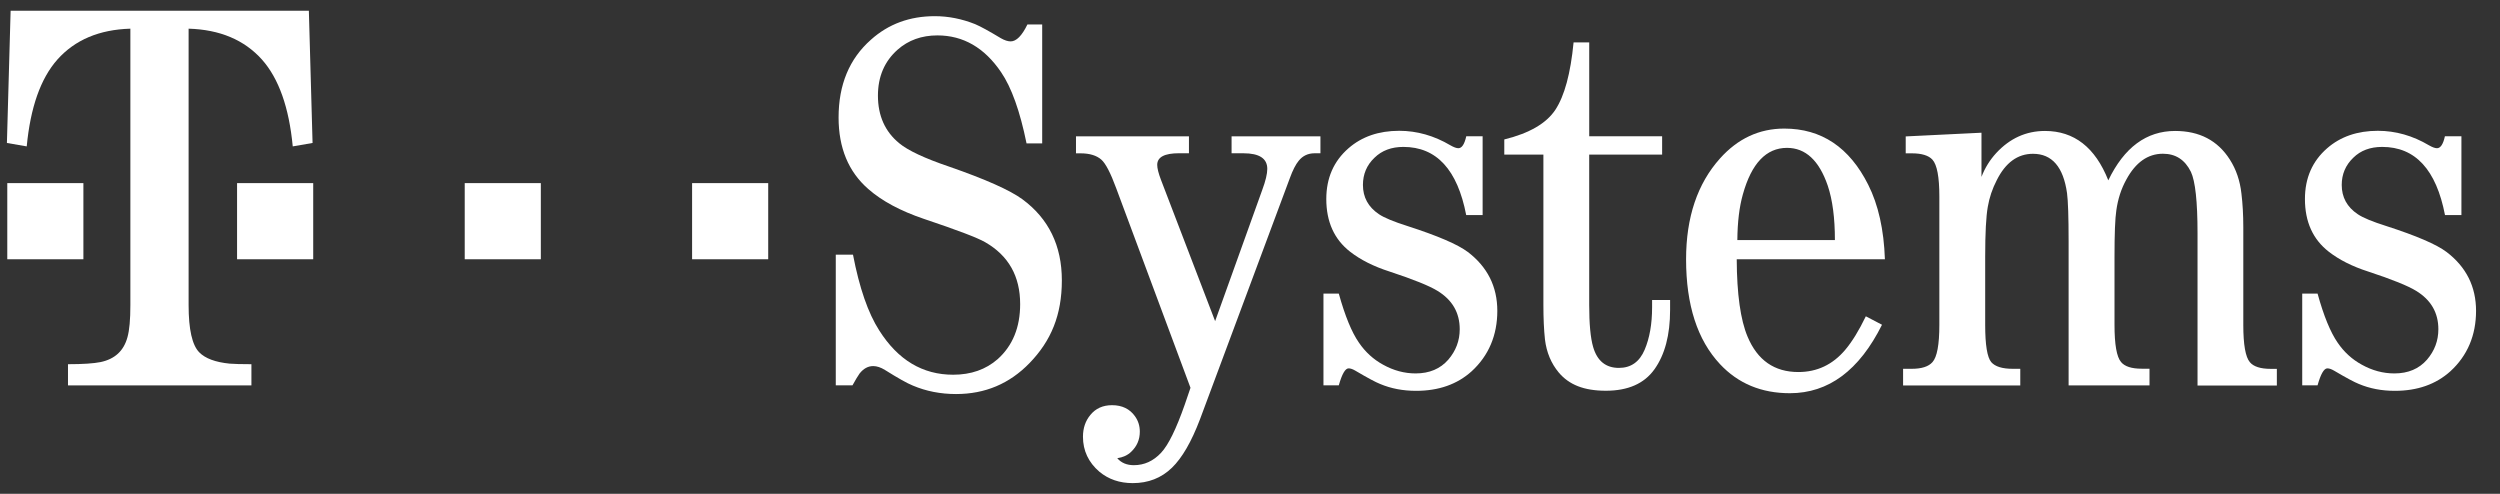 <svg width="81" height="16" viewBox="0 0 81 16" fill="none" xmlns="http://www.w3.org/2000/svg">
<rect x="0" y="0" width="81" height="16" fill="#333333" stroke="none"/>
<path d="M33.26 4.646C33.048 3.603 32.773 2.833 32.434 2.337C31.896 1.545 31.209 1.147 30.372 1.147C29.861 1.147 29.431 1.302 29.082 1.61C28.658 1.986 28.445 2.483 28.445 3.099C28.445 3.749 28.675 4.264 29.134 4.64C29.415 4.874 29.956 5.129 30.759 5.401C31.927 5.807 32.717 6.158 33.124 6.455C33.977 7.083 34.404 7.96 34.404 9.084C34.404 10.208 34.054 11.045 33.357 11.764C32.709 12.432 31.918 12.767 30.977 12.767C30.473 12.767 30.006 12.675 29.577 12.493C29.393 12.42 29.093 12.25 28.676 11.989C28.538 11.903 28.41 11.861 28.291 11.861C28.125 11.861 27.979 11.941 27.852 12.1C27.795 12.181 27.718 12.307 27.621 12.484H27.079V8.252H27.637C27.844 9.329 28.127 10.146 28.488 10.707C29.095 11.664 29.891 12.141 30.882 12.141C31.46 12.141 31.941 11.972 32.325 11.636C32.81 11.201 33.053 10.607 33.053 9.852C33.053 8.949 32.676 8.281 31.919 7.847C31.673 7.704 31.012 7.453 29.935 7.092C29.174 6.834 28.573 6.512 28.131 6.123C27.49 5.564 27.17 4.792 27.17 3.808C27.17 2.744 27.519 1.904 28.218 1.287C28.785 0.778 29.476 0.524 30.288 0.524C30.729 0.524 31.164 0.611 31.594 0.782C31.771 0.857 32.05 1.01 32.428 1.238C32.548 1.307 32.654 1.341 32.746 1.341C32.928 1.341 33.111 1.159 33.288 0.793H33.767V4.646H33.26Z" fill="white"/>
<path d="M34.863 4.417H38.522V4.965H38.205C37.73 4.965 37.494 5.089 37.494 5.342C37.494 5.451 37.533 5.61 37.614 5.823L39.37 10.405L40.896 6.156C41.006 5.861 41.06 5.631 41.06 5.472C41.06 5.135 40.803 4.966 40.287 4.966H39.903V4.418H42.782V4.966H42.593C42.381 4.966 42.209 5.047 42.079 5.208C41.983 5.323 41.884 5.513 41.787 5.782L38.879 13.587C38.603 14.313 38.301 14.836 37.97 15.156C37.627 15.488 37.204 15.653 36.7 15.653C36.276 15.653 35.917 15.53 35.62 15.284C35.266 14.98 35.088 14.601 35.088 14.15C35.088 13.87 35.169 13.635 35.328 13.444C35.5 13.233 35.733 13.128 36.03 13.128C36.355 13.128 36.605 13.248 36.775 13.489C36.877 13.632 36.93 13.797 36.93 13.986C36.93 14.244 36.836 14.462 36.649 14.639C36.536 14.749 36.386 14.818 36.199 14.846C36.329 14.997 36.509 15.072 36.737 15.072C37.074 15.072 37.369 14.938 37.62 14.669C37.855 14.418 38.109 13.899 38.384 13.115L38.572 12.565L36.165 6.099C35.983 5.603 35.822 5.295 35.684 5.173C35.53 5.037 35.305 4.968 35.008 4.968H34.862V4.42L34.863 4.417Z" fill="white"/>
<path d="M48.037 4.417V6.969H47.505C47.221 5.495 46.542 4.76 45.47 4.76C45.084 4.76 44.773 4.876 44.533 5.111C44.282 5.35 44.159 5.644 44.159 5.992C44.159 6.391 44.331 6.708 44.679 6.941C44.85 7.056 45.16 7.184 45.609 7.326C46.581 7.64 47.231 7.919 47.556 8.163C48.193 8.647 48.513 9.284 48.513 10.072C48.513 10.86 48.235 11.523 47.681 12.03C47.213 12.453 46.612 12.663 45.88 12.663C45.457 12.663 45.068 12.589 44.715 12.44C44.572 12.384 44.306 12.242 43.917 12.012C43.832 11.961 43.758 11.935 43.694 11.935C43.586 11.935 43.481 12.118 43.377 12.484H42.88V9.512H43.377C43.578 10.236 43.796 10.768 44.031 11.104C44.237 11.406 44.497 11.644 44.812 11.816C45.15 12.004 45.501 12.099 45.867 12.099C46.313 12.099 46.666 11.949 46.924 11.654C47.17 11.367 47.295 11.039 47.295 10.668C47.295 10.131 47.054 9.716 46.575 9.424C46.317 9.264 45.8 9.054 45.022 8.798C44.507 8.633 44.08 8.418 43.743 8.155C43.23 7.755 42.972 7.187 42.972 6.448C42.972 5.769 43.212 5.221 43.691 4.804C44.124 4.426 44.672 4.238 45.334 4.238C45.91 4.238 46.463 4.395 46.995 4.709C47.103 4.771 47.188 4.802 47.251 4.802C47.364 4.802 47.449 4.674 47.507 4.415H48.038L48.037 4.417Z" fill="white"/>
<path d="M51.49 5.011V9.875C51.49 10.495 51.532 10.952 51.619 11.247C51.751 11.695 52.028 11.92 52.453 11.92C52.844 11.92 53.121 11.723 53.287 11.331C53.446 10.957 53.528 10.499 53.528 9.959V9.719H54.111V10.044C54.111 10.855 53.941 11.495 53.603 11.967C53.272 12.429 52.748 12.66 52.031 12.66C51.314 12.66 50.835 12.463 50.503 12.069C50.257 11.774 50.108 11.418 50.057 11.001C50.023 10.687 50.006 10.312 50.006 9.873V5.009H48.739V4.518C49.551 4.318 50.101 3.998 50.393 3.558C50.69 3.107 50.887 2.38 50.984 1.374H51.491V4.415H53.853V5.009H51.491L51.49 5.011Z" fill="white"/>
<path d="M61.069 8.4H56.27C56.275 9.53 56.393 10.366 56.621 10.907C56.941 11.672 57.49 12.054 58.267 12.054C58.873 12.054 59.379 11.815 59.784 11.336C60.007 11.073 60.23 10.71 60.453 10.248L60.977 10.522C60.239 12.002 59.244 12.74 57.992 12.74C57.071 12.74 56.316 12.427 55.727 11.797C54.995 11.014 54.629 9.883 54.629 8.401C54.629 7.042 54.995 5.953 55.727 5.135C56.305 4.489 56.999 4.166 57.811 4.166C59.017 4.166 59.923 4.774 60.531 5.987C60.857 6.634 61.038 7.438 61.071 8.401M59.451 7.778C59.451 7.064 59.374 6.476 59.219 6.015C58.939 5.198 58.499 4.791 57.9 4.791C57.225 4.791 56.749 5.293 56.469 6.297C56.354 6.703 56.295 7.195 56.29 7.778H59.451Z" fill="white"/>
<path d="M71.2 12.486V7.553C71.2 6.529 71.127 5.869 70.986 5.569C70.793 5.176 70.491 4.981 70.08 4.981C69.591 4.981 69.196 5.26 68.894 5.816C68.728 6.115 68.62 6.448 68.569 6.816C68.529 7.075 68.51 7.576 68.51 8.322V10.523C68.51 11.163 68.58 11.565 68.723 11.731C68.841 11.874 69.064 11.946 69.389 11.946H69.644V12.486H67.023V7.827C67.023 7.028 67.005 6.504 66.972 6.258C66.852 5.408 66.485 4.983 65.869 4.983C65.372 4.983 64.981 5.267 64.696 5.836C64.553 6.112 64.456 6.399 64.405 6.698C64.348 7.013 64.32 7.554 64.32 8.326V10.527C64.32 11.178 64.386 11.579 64.517 11.734C64.643 11.877 64.873 11.949 65.209 11.949H65.457V12.489H61.66V11.949H61.942C62.262 11.949 62.485 11.877 62.611 11.734C62.761 11.569 62.835 11.168 62.835 10.527V6.365C62.835 5.736 62.761 5.339 62.611 5.173C62.487 5.037 62.264 4.968 61.942 4.968H61.745V4.42L64.2 4.3V5.731C64.313 5.437 64.474 5.18 64.679 4.957C65.121 4.481 65.646 4.243 66.258 4.243C67.202 4.243 67.886 4.776 68.309 5.843C68.823 4.776 69.545 4.243 70.474 4.243C71.262 4.243 71.853 4.551 72.247 5.17C72.452 5.49 72.576 5.856 72.622 6.269C72.662 6.596 72.683 6.96 72.683 7.359V10.528C72.683 11.168 72.754 11.57 72.897 11.736C73.016 11.879 73.243 11.951 73.573 11.951H73.77V12.491H71.196L71.2 12.486Z" fill="white"/>
<path d="M79.75 4.417V6.969H79.218C78.934 5.495 78.255 4.76 77.183 4.76C76.796 4.76 76.484 4.876 76.246 5.111C75.997 5.35 75.872 5.644 75.872 5.992C75.872 6.391 76.044 6.708 76.392 6.941C76.563 7.056 76.871 7.184 77.323 7.326C78.294 7.64 78.944 7.919 79.267 8.163C79.904 8.647 80.224 9.284 80.224 10.072C80.224 10.86 79.947 11.523 79.392 12.03C78.923 12.453 78.322 12.663 77.592 12.663C77.168 12.663 76.779 12.589 76.427 12.44C76.284 12.384 76.018 12.242 75.629 12.012C75.542 11.961 75.47 11.935 75.406 11.935C75.297 11.935 75.192 12.118 75.089 12.484H74.592V9.512H75.089C75.289 10.236 75.507 10.768 75.741 11.104C75.947 11.406 76.207 11.644 76.522 11.816C76.86 12.004 77.211 12.099 77.579 12.099C78.025 12.099 78.376 11.949 78.634 11.654C78.88 11.367 79.003 11.039 79.003 10.668C79.003 10.131 78.762 9.716 78.283 9.424C78.025 9.264 77.508 9.054 76.73 8.798C76.215 8.633 75.79 8.418 75.452 8.155C74.938 7.755 74.68 7.187 74.68 6.448C74.68 5.769 74.92 5.221 75.399 4.804C75.832 4.426 76.381 4.238 77.042 4.238C77.618 4.238 78.171 4.395 78.701 4.709C78.809 4.771 78.895 4.802 78.959 4.802C79.072 4.802 79.159 4.674 79.215 4.415H79.747L79.75 4.417Z" fill="white"/>
<path d="M2.702 5.933H0.236V8.4H2.702V5.933Z" fill="white"/>
<path d="M6.111 9.89C6.111 10.673 6.226 11.18 6.454 11.414C6.649 11.613 6.977 11.736 7.442 11.782C7.58 11.793 7.814 11.8 8.146 11.8V12.486H2.203V11.8C2.681 11.8 3.034 11.777 3.26 11.731C3.721 11.634 4.01 11.367 4.13 10.925C4.194 10.697 4.224 10.353 4.224 9.89V0.929C3.216 0.959 2.427 1.292 1.857 1.932C1.315 2.546 0.986 3.481 0.866 4.743L0.224 4.632L0.344 0.347H10.007L10.127 4.632L9.485 4.743C9.365 3.481 9.032 2.544 8.489 1.932C7.916 1.292 7.123 0.959 6.111 0.929V9.891V9.89Z" fill="white"/>
<path d="M10.148 5.933H7.681V8.4H10.148V5.933Z" fill="white"/>
<path d="M17.523 5.933H15.057V8.4H17.523V5.933Z" fill="white"/>
<path d="M24.89 5.933H22.424V8.4H24.89V5.933Z" fill="white"/>
</svg>
